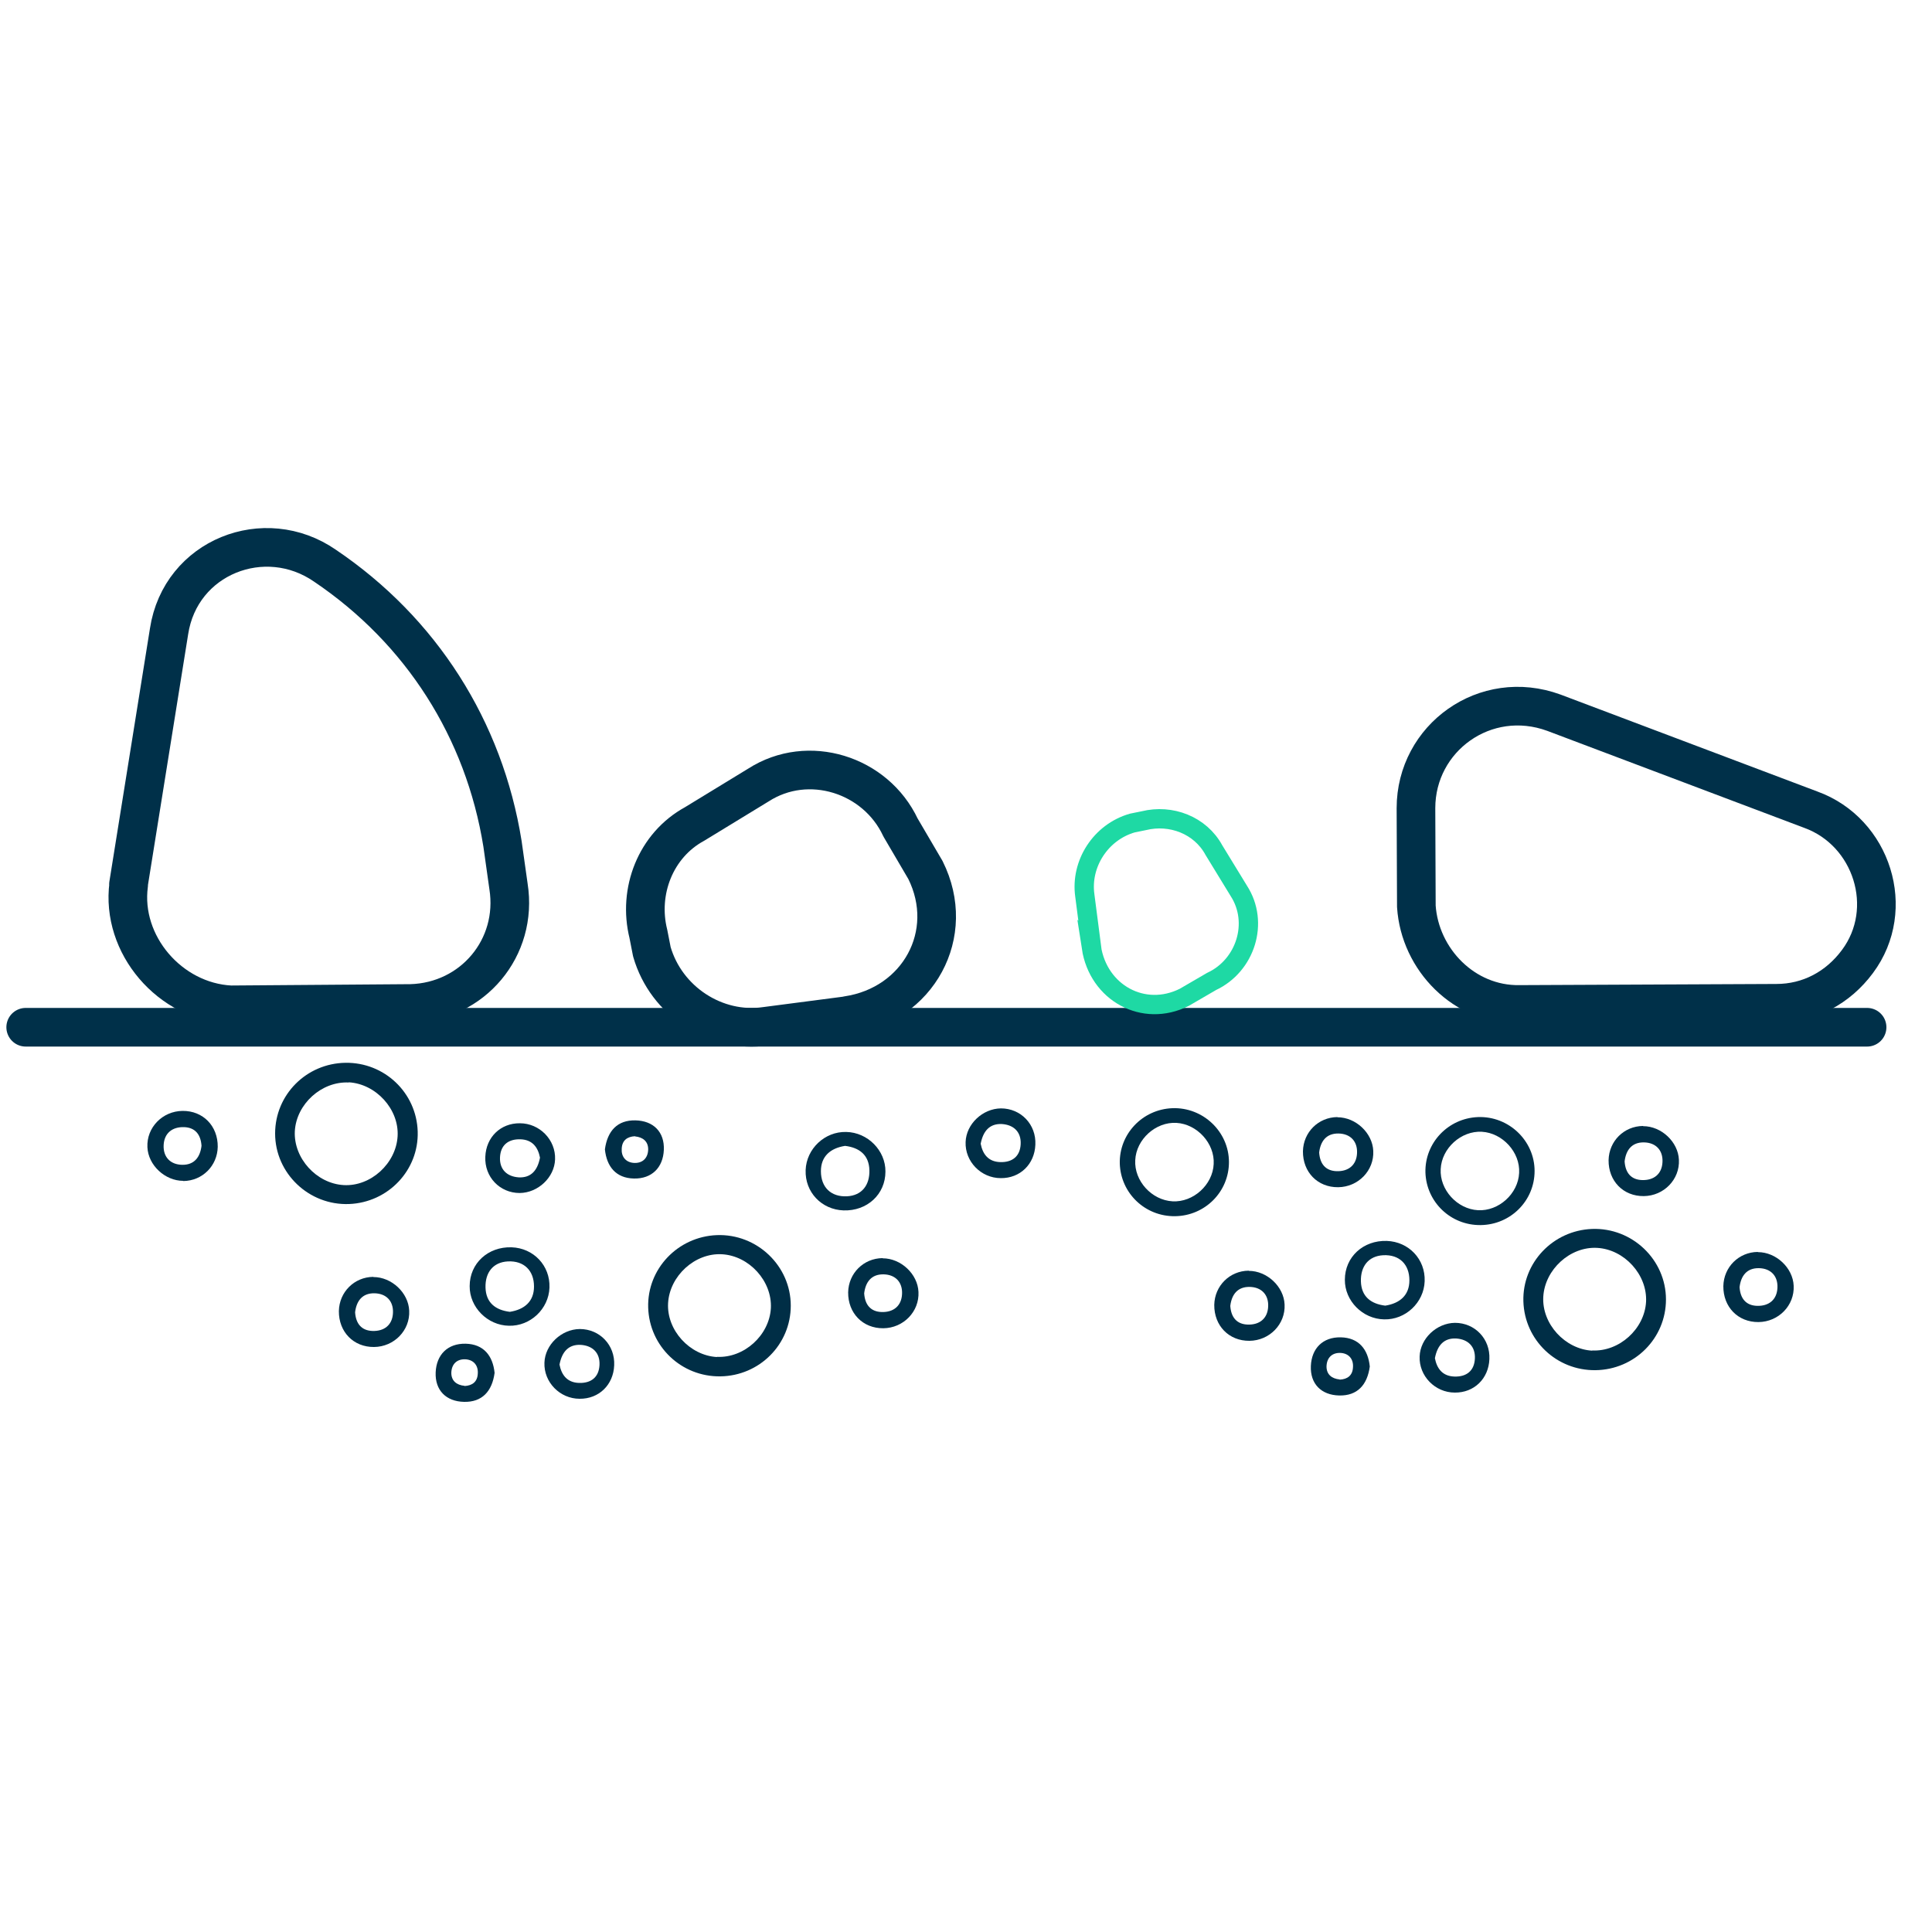 <?xml version="1.0" encoding="UTF-8"?>
<svg id="Layer_1" data-name="Layer 1" xmlns="http://www.w3.org/2000/svg" viewBox="0 0 100 100">
  <defs>
    <style>
      .cls-1 {
        fill: #002e46;
        stroke-width: 0px;
      }

      .cls-2 {
        stroke: #1ed9a4;
        stroke-miterlimit: 10;
      }

      .cls-2, .cls-3 {
        fill: none;
      }

      .cls-3 {
        stroke: #003049;
        stroke-linecap: round;
        stroke-linejoin: round;
        stroke-width: 2px;
      }
    </style>
  </defs>
  <g>
    <line class="cls-3" x1="1.33" y1="53.17" x2="96.64" y2="53.17"/>
    <path class="cls-3" d="M6.65,45.78l2.1-13.1c.59-3.86,4.95-5.56,8.07-3.4h0c4.98,3.36,8.24,8.47,9.19,14.4l.31,2.2c.5,3.17-1.85,5.97-5.06,6.06l-9.32.07c-3.15-.16-5.69-3.12-5.28-6.22Z"/>
    <path class="cls-3" d="M73.31,46.91l-.02-5.08c0-3.64,3.59-6.24,7.14-4.94l13.3,5.02c3.17,1.15,4.44,5.14,2.41,7.86h0c-1.01,1.36-2.5,2.16-4.2,2.16l-13.28.06c-2.87.05-5.17-2.33-5.35-5.08Z"/>
    <path class="cls-3" d="M43.84,52.57l-4.22.55c-2.57.37-5.14-1.29-5.88-3.86l-.18-.92c-.55-2.2.37-4.59,2.39-5.69l3.31-2.02c2.57-1.65,6.06-.55,7.35,2.2l1.29,2.2c1.65,3.31-.37,6.98-4.04,7.53Z"/>
    <path class="cls-2" d="M56.5,49.05l-.35-2.7c-.23-1.64.82-3.28,2.46-3.75l.59-.12c1.41-.35,2.93.23,3.63,1.52l1.29,2.11c1.06,1.64.35,3.87-1.41,4.69l-1.41.82c-2.11,1.06-4.45-.23-4.81-2.58Z"/>
  </g>
  <g>
    <path class="cls-1" d="M60.82,62.95c-1.55.02-2.81-1.19-2.86-2.72-.04-1.53,1.17-2.81,2.72-2.87,1.59-.06,2.93,1.22,2.93,2.79,0,1.54-1.24,2.78-2.79,2.8ZM60.69,62.18c1.07.06,2.08-.85,2.13-1.93.06-1.07-.86-2.07-1.93-2.13-1.07-.06-2.08.85-2.13,1.93-.06,1.07.85,2.07,1.93,2.13Z"/>
    <path class="cls-1" d="M41.7,60.56c.04-1.1.99-2,2.1-1.97,1.11.02,2.04.96,2.03,2.05,0,1.18-.95,2.05-2.17,2.01-1.14-.04-2-.95-1.96-2.08ZM43.74,59.31c-.76.12-1.25.54-1.25,1.31,0,.83.52,1.34,1.35,1.3.78-.04,1.18-.59,1.16-1.35-.02-.79-.52-1.17-1.26-1.26Z"/>
    <path class="cls-1" d="M69.23,57.83c.94,0,1.81.81,1.85,1.74.05,1.02-.78,1.87-1.82,1.88-1.06.01-1.83-.78-1.82-1.86.02-.99.8-1.76,1.78-1.77ZM68.28,59.66c.04.58.33.94.9.96.61.02,1.03-.31,1.06-.93.03-.62-.35-1.01-.96-1.02-.63-.01-.93.4-1,.98Z"/>
    <path class="cls-1" d="M49.98,59.11c.03-.93.88-1.73,1.83-1.74,1.03,0,1.83.83,1.78,1.88-.04,1.01-.79,1.74-1.79,1.73-1.02,0-1.86-.86-1.82-1.87ZM50.76,59.2c.1.52.38.93,1.01.95.63.02,1.03-.3,1.06-.93.03-.63-.36-1-.97-1.04-.62-.03-.97.34-1.1,1.02Z"/>
    <path class="cls-1" d="M76.64,63.41c-1.55.02-2.81-1.19-2.86-2.72-.04-1.53,1.17-2.81,2.72-2.87,1.59-.06,2.93,1.22,2.93,2.79,0,1.54-1.24,2.78-2.79,2.8ZM76.5,62.64c1.07.06,2.08-.85,2.13-1.93.06-1.07-.86-2.07-1.93-2.13-1.07-.06-2.08.85-2.13,1.93-.06,1.07.85,2.07,1.93,2.13Z"/>
    <path class="cls-1" d="M85.05,58.29c.94,0,1.81.81,1.85,1.74.05,1.02-.78,1.87-1.82,1.88-1.06.01-1.83-.78-1.82-1.86.02-.99.8-1.76,1.78-1.77ZM84.09,60.12c.04.58.33.94.9.96.61.02,1.03-.31,1.06-.93.03-.62-.35-1.01-.96-1.02-.63-.01-.93.4-1,.98Z"/>
    <path class="cls-1" d="M17.88,55.01c2.02-.03,3.68,1.55,3.74,3.56.06,2-1.53,3.67-3.55,3.75-2.08.08-3.83-1.59-3.83-3.65,0-2.01,1.62-3.63,3.64-3.66ZM18.05,56.03c-1.4-.07-2.71,1.11-2.79,2.52-.07,1.4,1.12,2.71,2.53,2.79,1.4.08,2.71-1.12,2.79-2.53.08-1.4-1.12-2.71-2.53-2.79Z"/>
    <path class="cls-1" d="M9.48,61.12c-.94,0-1.81-.81-1.85-1.74-.05-1.02.78-1.87,1.82-1.88,1.06-.01,1.83.78,1.82,1.86-.02.99-.8,1.76-1.78,1.77ZM10.43,59.3c-.04-.58-.33-.94-.9-.96-.61-.02-1.03.31-1.06.93-.03.62.35,1.01.96,1.02.63.01.93-.4,1-.98Z"/>
    <path class="cls-1" d="M28.73,60.01c-.03.93-.88,1.73-1.83,1.74-1.03,0-1.83-.83-1.78-1.88.04-1.01.79-1.74,1.79-1.73,1.02,0,1.86.86,1.82,1.87ZM27.95,59.92c-.1-.52-.38-.93-1.01-.95-.63-.02-1.03.3-1.06.93-.03.63.36,1,.97,1.04.62.03.97-.34,1.1-1.02Z"/>
    <path class="cls-1" d="M31.31,59.49c.13-.96.65-1.52,1.58-1.5.93.02,1.51.6,1.47,1.53-.04.91-.62,1.5-1.55,1.48-.93-.02-1.41-.62-1.5-1.51ZM32.87,58.81c-.41.02-.67.22-.69.64-.03.41.2.7.6.74.46.04.76-.23.77-.7,0-.41-.27-.63-.68-.67Z"/>
    <path class="cls-1" d="M28.44,66.65c-.04,1.1-.99,2-2.1,1.97-1.11-.02-2.04-.96-2.03-2.05,0-1.18.95-2.05,2.17-2.01,1.14.04,2,.95,1.96,2.08ZM26.39,67.9c.76-.12,1.25-.54,1.25-1.31,0-.83-.52-1.34-1.35-1.3-.78.04-1.18.59-1.16,1.35.02.79.52,1.17,1.26,1.26Z"/>
    <path class="cls-1" d="M37.29,71.24c-2.02.03-3.68-1.55-3.74-3.56-.06-2,1.53-3.67,3.55-3.75,2.08-.08,3.83,1.59,3.83,3.65,0,2.01-1.62,3.63-3.64,3.66ZM37.11,70.23c1.4.07,2.71-1.11,2.79-2.52.07-1.4-1.12-2.71-2.53-2.79-1.4-.08-2.71,1.12-2.79,2.53-.08,1.4,1.12,2.71,2.53,2.79Z"/>
    <path class="cls-1" d="M45.69,65.13c.94,0,1.81.81,1.85,1.74.05,1.02-.78,1.87-1.82,1.88-1.06.01-1.83-.78-1.82-1.86.02-.99.8-1.76,1.78-1.77ZM44.73,66.95c.04.58.33.94.9.96.61.02,1.03-.31,1.06-.93.03-.62-.35-1.01-.96-1.02-.63-.01-.93.4-1,.98Z"/>
    <path class="cls-1" d="M19.33,66.1c.94,0,1.81.81,1.85,1.74.05,1.02-.78,1.87-1.82,1.88-1.06.01-1.83-.78-1.82-1.86.02-.99.8-1.76,1.78-1.77ZM18.38,67.93c.04.58.33.94.9.96.61.02,1.03-.31,1.06-.93.03-.62-.35-1.01-.96-1.02-.63-.01-.93.4-1,.98Z"/>
    <path class="cls-1" d="M28.18,70.53c.03-.93.88-1.73,1.83-1.74,1.03,0,1.83.83,1.78,1.88-.04,1.01-.79,1.74-1.79,1.73-1.02,0-1.86-.86-1.82-1.87ZM28.96,70.63c.1.52.38.93,1.01.95.63.02,1.03-.3,1.06-.93.03-.63-.36-1-.97-1.04-.62-.03-.97.34-1.1,1.02Z"/>
    <path class="cls-1" d="M25.6,71.06c-.13.96-.65,1.52-1.58,1.5-.93-.02-1.51-.6-1.47-1.53.04-.91.62-1.5,1.55-1.48.93.02,1.41.62,1.5,1.51ZM24.04,71.74c.41-.02.67-.22.69-.64.03-.41-.2-.7-.6-.74-.46-.04-.76.23-.77.7,0,.41.27.63.68.67Z"/>
    <path class="cls-1" d="M73.74,66.32c-.04,1.1-.99,2-2.1,1.97-1.11-.02-2.04-.96-2.03-2.05,0-1.18.95-2.05,2.17-2.01,1.14.04,2,.95,1.96,2.08ZM71.7,67.58c.76-.12,1.25-.54,1.25-1.31,0-.83-.52-1.34-1.35-1.3-.78.04-1.18.59-1.16,1.35.02.79.52,1.17,1.26,1.26Z"/>
    <path class="cls-1" d="M82.59,70.92c-2.02.03-3.68-1.55-3.74-3.56-.06-2,1.53-3.67,3.55-3.75,2.08-.08,3.83,1.59,3.83,3.65,0,2.01-1.62,3.63-3.64,3.66ZM82.41,69.9c1.4.07,2.71-1.11,2.79-2.52.07-1.4-1.12-2.71-2.53-2.79-1.4-.08-2.71,1.12-2.79,2.53-.08,1.4,1.12,2.71,2.53,2.79Z"/>
    <path class="cls-1" d="M90.99,64.81c.94,0,1.81.81,1.85,1.74.05,1.02-.78,1.87-1.82,1.88-1.06.01-1.83-.78-1.82-1.86.02-.99.8-1.76,1.78-1.77ZM90.04,66.63c.04.58.33.94.9.96.61.02,1.03-.31,1.06-.93.03-.62-.35-1.01-.96-1.02-.63-.01-.93.4-1,.98Z"/>
    <path class="cls-1" d="M64.64,65.78c.94,0,1.81.81,1.85,1.74.05,1.02-.78,1.87-1.82,1.88-1.06.01-1.83-.78-1.82-1.86.02-.99.8-1.76,1.78-1.77ZM63.68,67.6c.04.58.33.94.9.96.61.02,1.03-.31,1.06-.93.03-.62-.35-1.01-.96-1.02-.63-.01-.93.4-1,.98Z"/>
    <path class="cls-1" d="M73.48,70.21c.03-.93.88-1.73,1.83-1.74,1.03,0,1.83.83,1.78,1.88-.04,1.01-.79,1.74-1.79,1.73-1.02,0-1.86-.86-1.82-1.87ZM74.27,70.3c.1.52.38.93,1.01.95.63.02,1.03-.3,1.06-.93.03-.63-.36-1-.97-1.04-.62-.03-.97.34-1.1,1.02Z"/>
    <path class="cls-1" d="M70.9,70.73c-.13.96-.65,1.52-1.58,1.5-.93-.02-1.51-.6-1.47-1.53.04-.91.62-1.5,1.55-1.48.93.02,1.41.62,1.5,1.51ZM69.34,71.41c.41-.02.67-.22.69-.64.03-.41-.2-.7-.6-.74-.46-.04-.76.23-.77.7,0,.41.27.63.68.67Z"/>
  </g>
</svg>